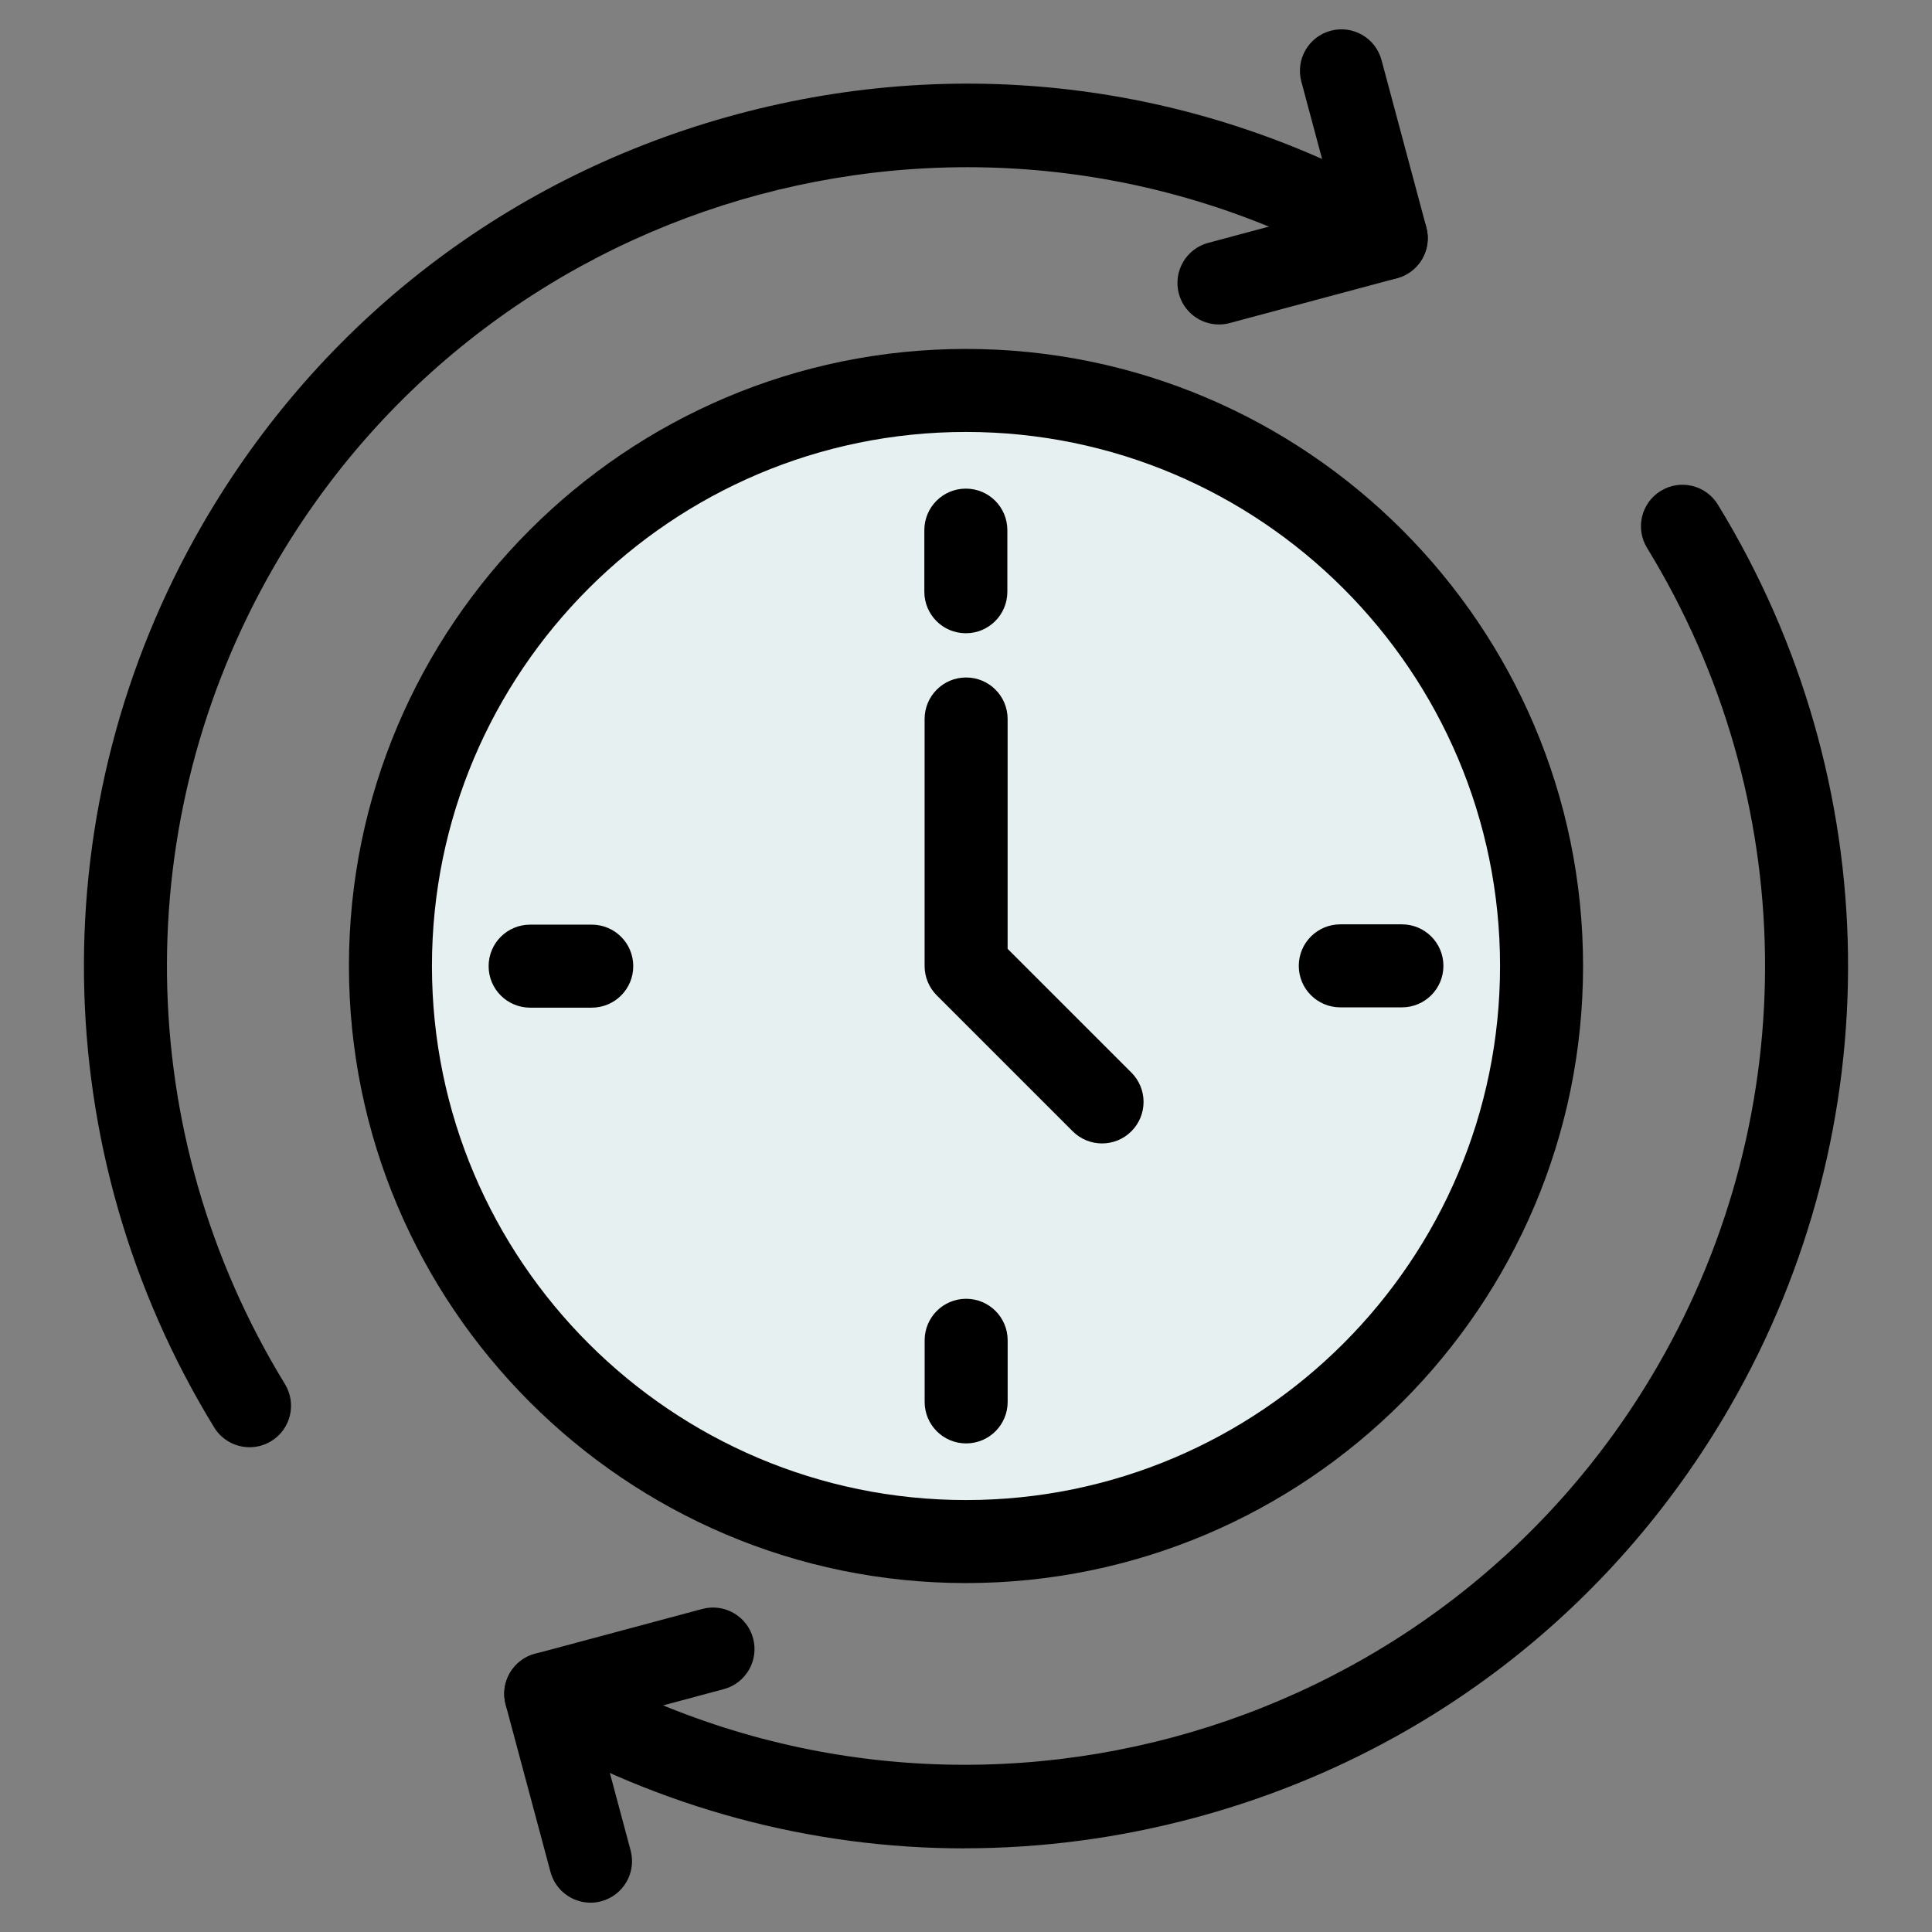 <?xml version="1.0" encoding="UTF-8"?>
<svg id="Layer_1" data-name="Layer 1" xmlns="http://www.w3.org/2000/svg" width="512" height="512" viewBox="0 0 512 512">
  <rect x="0" y="0" width="512" height="512" fill="#808080" stroke="none"/>
  <defs>
    <style>
      .cls-1 {
        fill: #e7f0f0;
      }
    </style>
  </defs>
  <g>
    <circle class="cls-1" cx="256" cy="256" r="152.53"/>
    <path d="M256,419.53c-90.17,0-163.53-73.36-163.53-163.53s73.36-163.53,163.53-163.53,163.53,73.36,163.53,163.53-73.36,163.53-163.53,163.53ZM256,114.47c-78.04,0-141.53,63.49-141.53,141.53s63.49,141.53,141.53,141.53,141.53-63.49,141.53-141.53-63.49-141.53-141.53-141.53Z"/>
  </g>
  <path d="M255.96,167.82c-6.08,0-11-4.92-11-11v-16.33c0-6.08,4.92-11,11-11s11,4.92,11,11v16.33c0,6.08-4.92,11-11,11Z"/>
  <path d="M156.82,267.04h-16.33c-6.08,0-11-4.92-11-11s4.92-11,11-11h16.33c6.08,0,11,4.92,11,11s-4.92,11-11,11Z"/>
  <path d="M256.04,382.52c-6.08,0-11-4.92-11-11v-16.33c0-6.08,4.92-11,11-11s11,4.92,11,11v16.33c0,6.08-4.92,11-11,11Z"/>
  <path d="M371.52,266.96h-16.33c-6.08,0-11-4.92-11-11s4.92-11,11-11h16.33c6.08,0,11,4.92,11,11s-4.92,11-11,11Z"/>
  <path d="M255.62,489.84c-40.5,0-80.47-10.62-116.49-31.42-5.26-3.04-7.06-9.77-4.03-15.03,3.04-5.26,9.77-7.06,15.03-4.03,101.11,58.38,230.86,23.61,289.24-77.5,38.86-67.3,37.75-150.32-2.88-216.65-3.17-5.18-1.55-11.95,3.63-15.12,5.18-3.18,11.95-1.55,15.13,3.63,44.85,73.22,46.06,164.85,3.17,239.14-31.22,54.07-81.62,92.75-141.93,108.9-20.13,5.39-40.58,8.06-60.88,8.06Z"/>
  <path d="M156.5,504.23c-4.86,0-9.3-3.24-10.62-8.16l-11.88-44.33c-1.57-5.87,1.91-11.9,7.78-13.47l44.33-11.88c5.87-1.57,11.9,1.91,13.47,7.78,1.57,5.87-1.91,11.9-7.78,13.47l-33.71,9.03,9.03,33.71c1.57,5.87-1.91,11.9-7.78,13.47-.95.26-1.91.38-2.85.38Z"/>
  <path d="M66.14,383.53c-3.7,0-7.32-1.87-9.39-5.26-44.85-73.22-46.06-164.85-3.17-239.14,31.22-54.07,81.62-92.75,141.93-108.9,60.31-16.16,123.29-7.87,177.36,23.35,5.26,3.04,7.06,9.77,4.03,15.03-3.04,5.26-9.76,7.06-15.03,4.03-101.11-58.38-230.86-23.61-289.24,77.5-38.86,67.3-37.75,150.32,2.88,216.65,3.17,5.18,1.55,11.95-3.63,15.12-1.79,1.1-3.78,1.62-5.74,1.62Z"/>
  <path d="M323.03,85.99c-4.86,0-9.3-3.24-10.62-8.16-1.57-5.87,1.91-11.9,7.78-13.47l33.71-9.03-9.03-33.71c-1.57-5.87,1.91-11.9,7.78-13.47,5.87-1.57,11.9,1.91,13.47,7.78l11.88,44.33c1.57,5.87-1.91,11.9-7.78,13.47l-44.33,11.88c-.95.26-1.91.38-2.85.38Z"/>
  <path d="M292.05,303.02c-2.81,0-5.63-1.07-7.78-3.22l-36.02-36.02c-2.06-2.06-3.22-4.86-3.22-7.78v-65.46c0-6.08,4.92-11,11-11s11,4.92,11,11v60.91l32.8,32.79c4.3,4.3,4.3,11.26,0,15.56-2.15,2.15-4.96,3.22-7.78,3.22Z"/>
</svg>